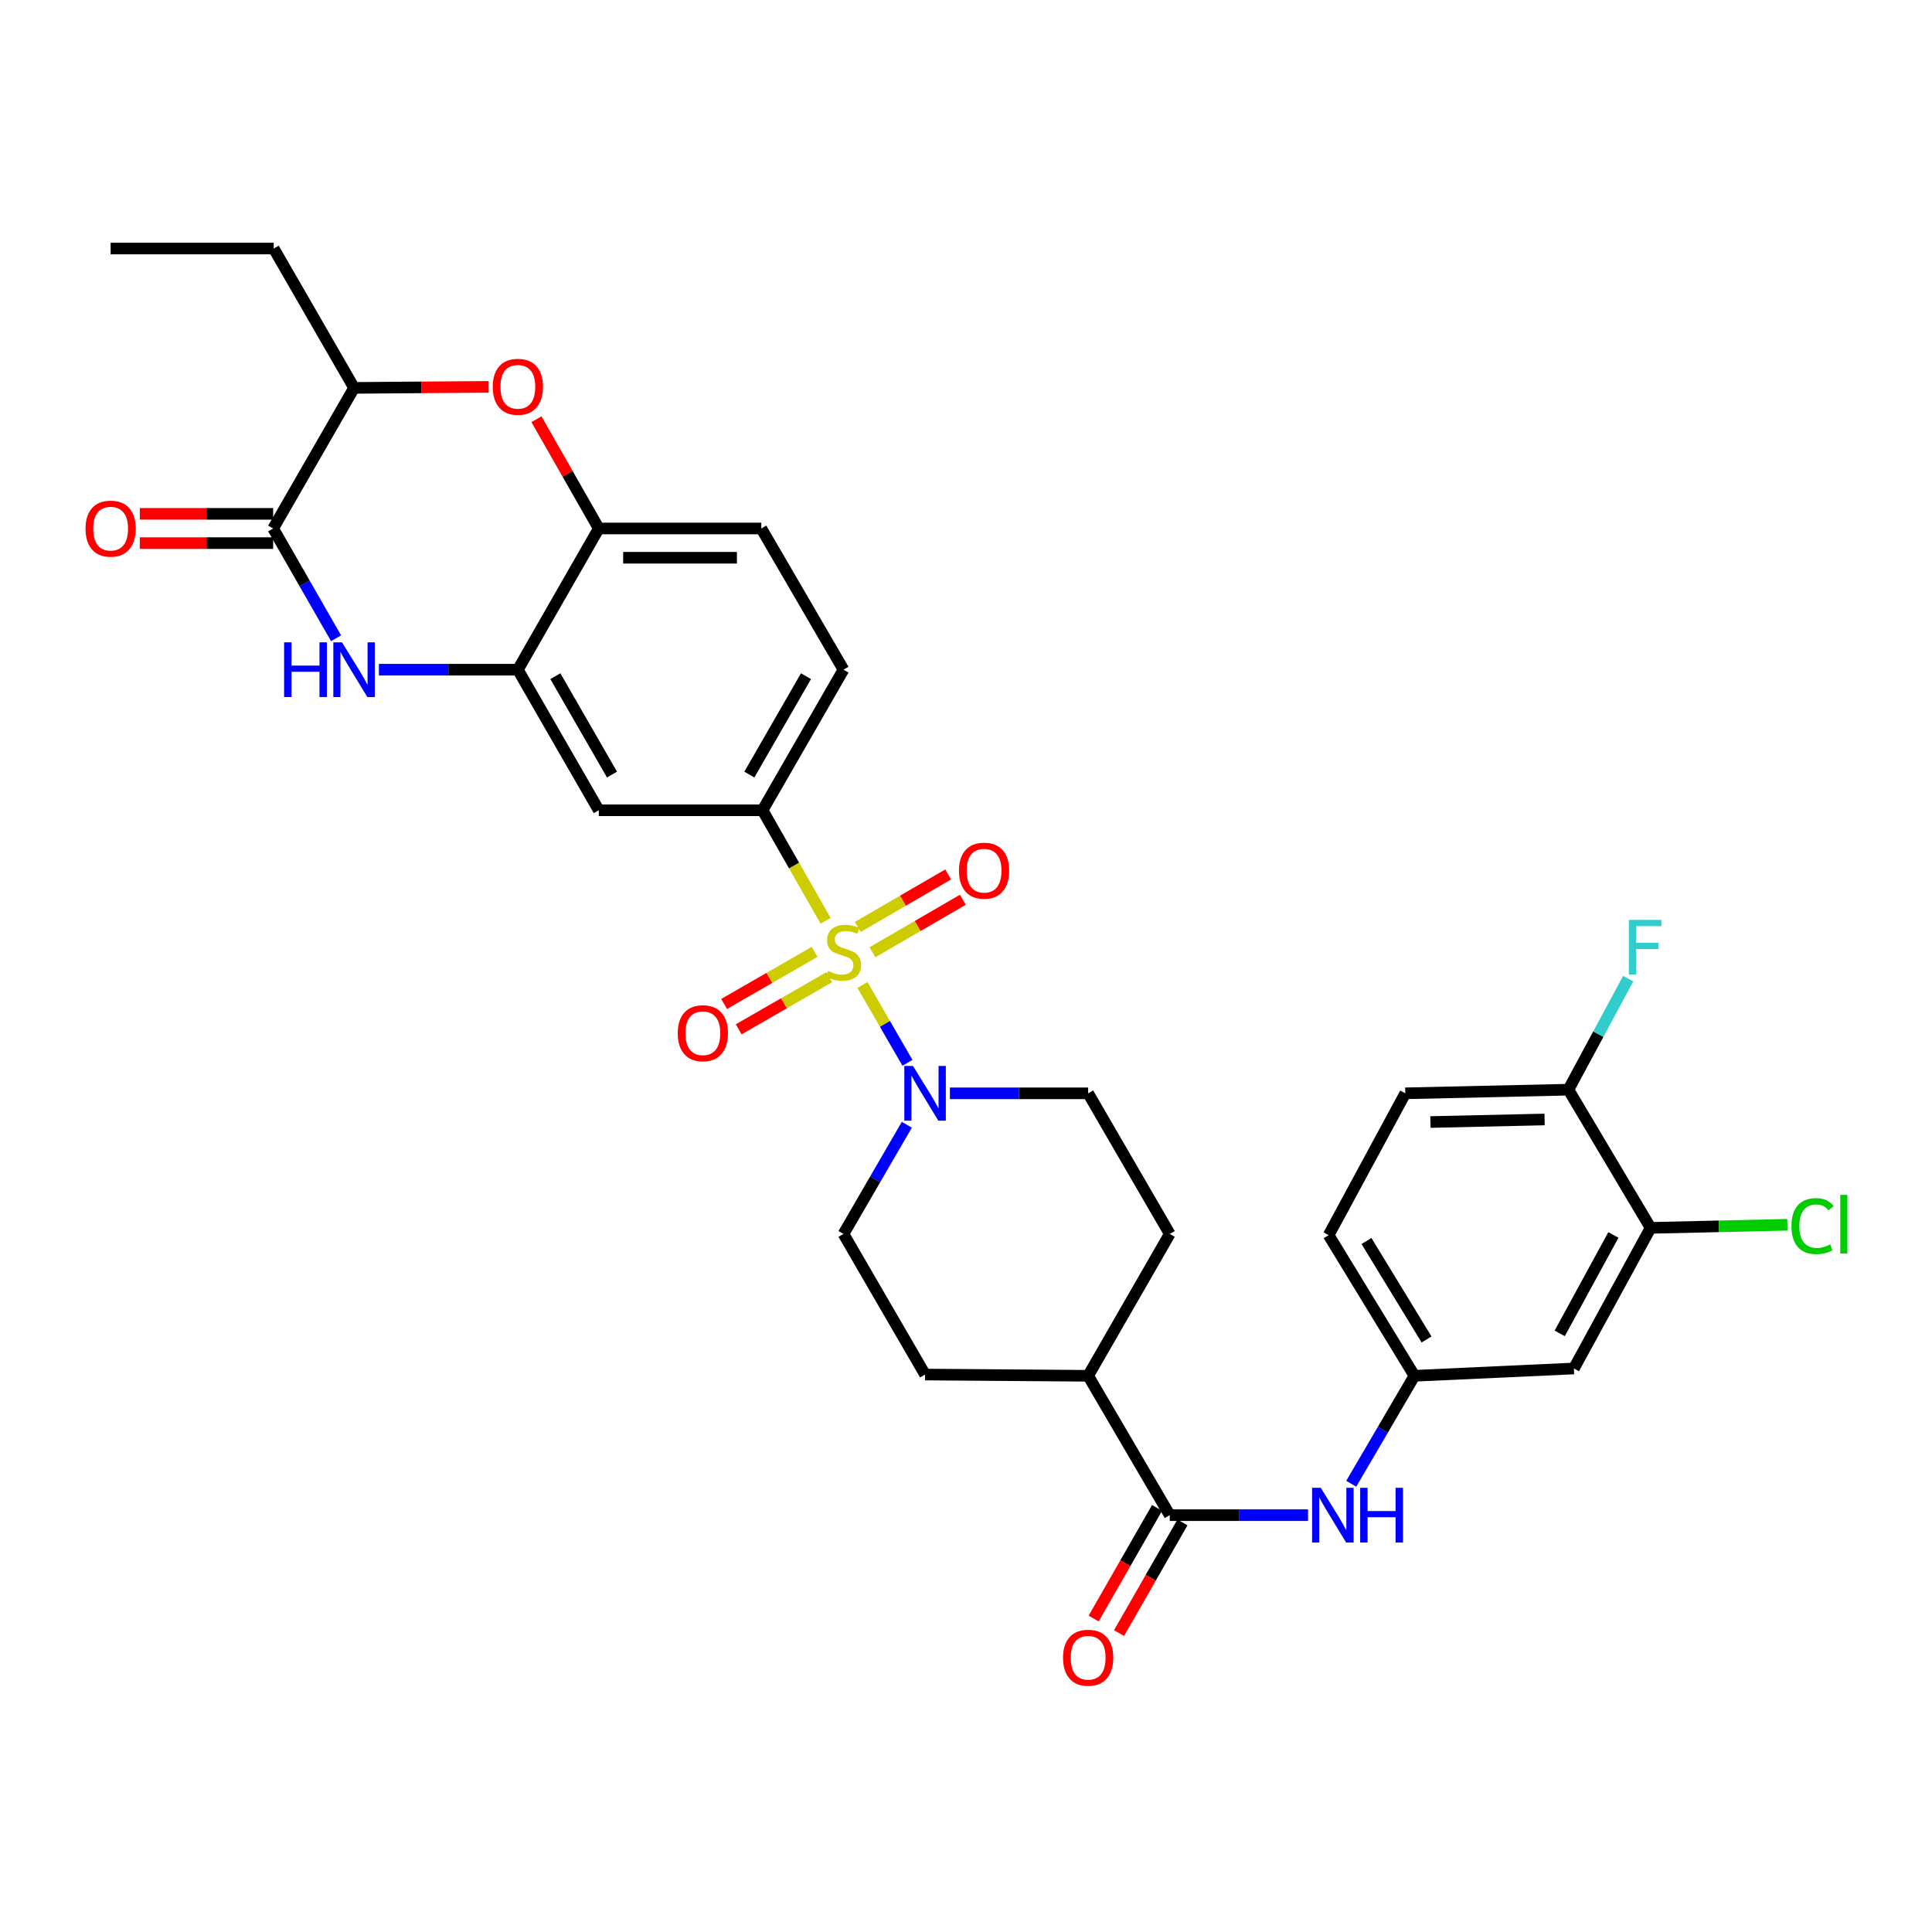 <?xml version='1.0' encoding='iso-8859-1'?>
<svg version='1.1' baseProfile='full'
              xmlns='http://www.w3.org/2000/svg'
                      xmlns:rdkit='http://www.rdkit.org/xml'
                      xmlns:xlink='http://www.w3.org/1999/xlink'
                  xml:space='preserve'
width='1000px' height='1000px' viewBox='0 0 1000 1000'>
<!-- END OF HEADER -->
<rect style='opacity:1.0;fill:#FFFFFF;stroke:none' width='1000' height='1000' x='0' y='0'> </rect>
<path class='bond-1' d='M 446.406,509.816 L 458.052,529.97' style='fill:none;fill-rule:evenodd;stroke:#CCCC00;stroke-width:6px;stroke-linecap:butt;stroke-linejoin:miter;stroke-opacity:1' />
<path class='bond-1' d='M 458.052,529.97 L 469.697,550.124' style='fill:none;fill-rule:evenodd;stroke:#0000FF;stroke-width:6px;stroke-linecap:butt;stroke-linejoin:miter;stroke-opacity:1' />
<path class='bond-3' d='M 427.327,476.592 L 411.009,447.994' style='fill:none;fill-rule:evenodd;stroke:#CCCC00;stroke-width:6px;stroke-linecap:butt;stroke-linejoin:miter;stroke-opacity:1' />
<path class='bond-3' d='M 411.009,447.994 L 394.691,419.395' style='fill:none;fill-rule:evenodd;stroke:#000000;stroke-width:6px;stroke-linecap:butt;stroke-linejoin:miter;stroke-opacity:1' />
<path class='bond-11' d='M 421.633,492.697 L 398.216,506.173' style='fill:none;fill-rule:evenodd;stroke:#CCCC00;stroke-width:6px;stroke-linecap:butt;stroke-linejoin:miter;stroke-opacity:1' />
<path class='bond-11' d='M 398.216,506.173 L 374.798,519.649' style='fill:none;fill-rule:evenodd;stroke:#FF0000;stroke-width:6px;stroke-linecap:butt;stroke-linejoin:miter;stroke-opacity:1' />
<path class='bond-11' d='M 429.186,505.822 L 405.769,519.298' style='fill:none;fill-rule:evenodd;stroke:#CCCC00;stroke-width:6px;stroke-linecap:butt;stroke-linejoin:miter;stroke-opacity:1' />
<path class='bond-11' d='M 405.769,519.298 L 382.352,532.774' style='fill:none;fill-rule:evenodd;stroke:#FF0000;stroke-width:6px;stroke-linecap:butt;stroke-linejoin:miter;stroke-opacity:1' />
<path class='bond-12' d='M 451.574,492.882 L 474.975,479.297' style='fill:none;fill-rule:evenodd;stroke:#CCCC00;stroke-width:6px;stroke-linecap:butt;stroke-linejoin:miter;stroke-opacity:1' />
<path class='bond-12' d='M 474.975,479.297 L 498.377,465.712' style='fill:none;fill-rule:evenodd;stroke:#FF0000;stroke-width:6px;stroke-linecap:butt;stroke-linejoin:miter;stroke-opacity:1' />
<path class='bond-12' d='M 443.971,479.785 L 467.372,466.2' style='fill:none;fill-rule:evenodd;stroke:#CCCC00;stroke-width:6px;stroke-linecap:butt;stroke-linejoin:miter;stroke-opacity:1' />
<path class='bond-12' d='M 467.372,466.2 L 490.773,452.615' style='fill:none;fill-rule:evenodd;stroke:#FF0000;stroke-width:6px;stroke-linecap:butt;stroke-linejoin:miter;stroke-opacity:1' />
<path class='bond-0' d='M 196.126,346.629 L 232.086,346.629' style='fill:none;fill-rule:evenodd;stroke:#0000FF;stroke-width:6px;stroke-linecap:butt;stroke-linejoin:miter;stroke-opacity:1' />
<path class='bond-0' d='M 232.086,346.629 L 268.047,346.629' style='fill:none;fill-rule:evenodd;stroke:#000000;stroke-width:6px;stroke-linecap:butt;stroke-linejoin:miter;stroke-opacity:1' />
<path class='bond-2' d='M 173.946,330.363 L 157.666,301.953' style='fill:none;fill-rule:evenodd;stroke:#0000FF;stroke-width:6px;stroke-linecap:butt;stroke-linejoin:miter;stroke-opacity:1' />
<path class='bond-2' d='M 157.666,301.953 L 141.386,273.544' style='fill:none;fill-rule:evenodd;stroke:#000000;stroke-width:6px;stroke-linecap:butt;stroke-linejoin:miter;stroke-opacity:1' />
<path class='bond-17' d='M 469.38,582.167 L 452.984,610.427' style='fill:none;fill-rule:evenodd;stroke:#0000FF;stroke-width:6px;stroke-linecap:butt;stroke-linejoin:miter;stroke-opacity:1' />
<path class='bond-17' d='M 452.984,610.427 L 436.589,638.686' style='fill:none;fill-rule:evenodd;stroke:#000000;stroke-width:6px;stroke-linecap:butt;stroke-linejoin:miter;stroke-opacity:1' />
<path class='bond-18' d='M 491.665,565.903 L 527.445,565.903' style='fill:none;fill-rule:evenodd;stroke:#0000FF;stroke-width:6px;stroke-linecap:butt;stroke-linejoin:miter;stroke-opacity:1' />
<path class='bond-18' d='M 527.445,565.903 L 563.225,565.903' style='fill:none;fill-rule:evenodd;stroke:#000000;stroke-width:6px;stroke-linecap:butt;stroke-linejoin:miter;stroke-opacity:1' />
<path class='bond-19' d='M 141.386,265.972 L 106.875,265.972' style='fill:none;fill-rule:evenodd;stroke:#000000;stroke-width:6px;stroke-linecap:butt;stroke-linejoin:miter;stroke-opacity:1' />
<path class='bond-19' d='M 106.875,265.972 L 72.365,265.972' style='fill:none;fill-rule:evenodd;stroke:#FF0000;stroke-width:6px;stroke-linecap:butt;stroke-linejoin:miter;stroke-opacity:1' />
<path class='bond-19' d='M 141.386,281.115 L 106.875,281.115' style='fill:none;fill-rule:evenodd;stroke:#000000;stroke-width:6px;stroke-linecap:butt;stroke-linejoin:miter;stroke-opacity:1' />
<path class='bond-19' d='M 106.875,281.115 L 72.365,281.115' style='fill:none;fill-rule:evenodd;stroke:#FF0000;stroke-width:6px;stroke-linecap:butt;stroke-linejoin:miter;stroke-opacity:1' />
<path class='bond-34' d='M 141.386,273.544 L 183.267,200.769' style='fill:none;fill-rule:evenodd;stroke:#000000;stroke-width:6px;stroke-linecap:butt;stroke-linejoin:miter;stroke-opacity:1' />
<path class='bond-7' d='M 394.691,419.395 L 309.928,419.395' style='fill:none;fill-rule:evenodd;stroke:#000000;stroke-width:6px;stroke-linecap:butt;stroke-linejoin:miter;stroke-opacity:1' />
<path class='bond-22' d='M 394.691,419.395 L 436.589,346.629' style='fill:none;fill-rule:evenodd;stroke:#000000;stroke-width:6px;stroke-linecap:butt;stroke-linejoin:miter;stroke-opacity:1' />
<path class='bond-22' d='M 387.852,400.924 L 417.181,349.988' style='fill:none;fill-rule:evenodd;stroke:#000000;stroke-width:6px;stroke-linecap:butt;stroke-linejoin:miter;stroke-opacity:1' />
<path class='bond-4' d='M 268.047,346.629 L 309.928,419.395' style='fill:none;fill-rule:evenodd;stroke:#000000;stroke-width:6px;stroke-linecap:butt;stroke-linejoin:miter;stroke-opacity:1' />
<path class='bond-4' d='M 287.454,349.99 L 316.771,400.926' style='fill:none;fill-rule:evenodd;stroke:#000000;stroke-width:6px;stroke-linecap:butt;stroke-linejoin:miter;stroke-opacity:1' />
<path class='bond-33' d='M 268.047,346.629 L 309.928,273.544' style='fill:none;fill-rule:evenodd;stroke:#000000;stroke-width:6px;stroke-linecap:butt;stroke-linejoin:miter;stroke-opacity:1' />
<path class='bond-5' d='M 277.672,216.994 L 293.8,245.269' style='fill:none;fill-rule:evenodd;stroke:#FF0000;stroke-width:6px;stroke-linecap:butt;stroke-linejoin:miter;stroke-opacity:1' />
<path class='bond-5' d='M 293.8,245.269 L 309.928,273.544' style='fill:none;fill-rule:evenodd;stroke:#000000;stroke-width:6px;stroke-linecap:butt;stroke-linejoin:miter;stroke-opacity:1' />
<path class='bond-10' d='M 252.927,200.237 L 218.097,200.503' style='fill:none;fill-rule:evenodd;stroke:#FF0000;stroke-width:6px;stroke-linecap:butt;stroke-linejoin:miter;stroke-opacity:1' />
<path class='bond-10' d='M 218.097,200.503 L 183.267,200.769' style='fill:none;fill-rule:evenodd;stroke:#000000;stroke-width:6px;stroke-linecap:butt;stroke-linejoin:miter;stroke-opacity:1' />
<path class='bond-6' d='M 605.459,784.244 L 563.225,712.109' style='fill:none;fill-rule:evenodd;stroke:#000000;stroke-width:6px;stroke-linecap:butt;stroke-linejoin:miter;stroke-opacity:1' />
<path class='bond-9' d='M 605.459,784.244 L 641.248,784.244' style='fill:none;fill-rule:evenodd;stroke:#000000;stroke-width:6px;stroke-linecap:butt;stroke-linejoin:miter;stroke-opacity:1' />
<path class='bond-9' d='M 641.248,784.244 L 677.036,784.244' style='fill:none;fill-rule:evenodd;stroke:#0000FF;stroke-width:6px;stroke-linecap:butt;stroke-linejoin:miter;stroke-opacity:1' />
<path class='bond-21' d='M 598.889,780.479 L 582.483,809.116' style='fill:none;fill-rule:evenodd;stroke:#000000;stroke-width:6px;stroke-linecap:butt;stroke-linejoin:miter;stroke-opacity:1' />
<path class='bond-21' d='M 582.483,809.116 L 566.076,837.752' style='fill:none;fill-rule:evenodd;stroke:#FF0000;stroke-width:6px;stroke-linecap:butt;stroke-linejoin:miter;stroke-opacity:1' />
<path class='bond-21' d='M 612.03,788.008 L 595.623,816.644' style='fill:none;fill-rule:evenodd;stroke:#000000;stroke-width:6px;stroke-linecap:butt;stroke-linejoin:miter;stroke-opacity:1' />
<path class='bond-21' d='M 595.623,816.644 L 579.216,845.281' style='fill:none;fill-rule:evenodd;stroke:#FF0000;stroke-width:6px;stroke-linecap:butt;stroke-linejoin:miter;stroke-opacity:1' />
<path class='bond-8' d='M 309.928,273.544 L 394.043,273.544' style='fill:none;fill-rule:evenodd;stroke:#000000;stroke-width:6px;stroke-linecap:butt;stroke-linejoin:miter;stroke-opacity:1' />
<path class='bond-8' d='M 322.545,288.687 L 381.426,288.687' style='fill:none;fill-rule:evenodd;stroke:#000000;stroke-width:6px;stroke-linecap:butt;stroke-linejoin:miter;stroke-opacity:1' />
<path class='bond-15' d='M 699.398,767.994 L 715.755,740.051' style='fill:none;fill-rule:evenodd;stroke:#0000FF;stroke-width:6px;stroke-linecap:butt;stroke-linejoin:miter;stroke-opacity:1' />
<path class='bond-15' d='M 715.755,740.051 L 732.112,712.109' style='fill:none;fill-rule:evenodd;stroke:#000000;stroke-width:6px;stroke-linecap:butt;stroke-linejoin:miter;stroke-opacity:1' />
<path class='bond-30' d='M 183.267,200.769 L 141.688,128.634' style='fill:none;fill-rule:evenodd;stroke:#000000;stroke-width:6px;stroke-linecap:butt;stroke-linejoin:miter;stroke-opacity:1' />
<path class='bond-13' d='M 854.34,635.548 L 814.646,708.323' style='fill:none;fill-rule:evenodd;stroke:#000000;stroke-width:6px;stroke-linecap:butt;stroke-linejoin:miter;stroke-opacity:1' />
<path class='bond-13' d='M 835.091,639.213 L 807.305,690.155' style='fill:none;fill-rule:evenodd;stroke:#000000;stroke-width:6px;stroke-linecap:butt;stroke-linejoin:miter;stroke-opacity:1' />
<path class='bond-27' d='M 854.34,635.548 L 889.742,634.745' style='fill:none;fill-rule:evenodd;stroke:#000000;stroke-width:6px;stroke-linecap:butt;stroke-linejoin:miter;stroke-opacity:1' />
<path class='bond-27' d='M 889.742,634.745 L 925.145,633.942' style='fill:none;fill-rule:evenodd;stroke:#00CC00;stroke-width:6px;stroke-linecap:butt;stroke-linejoin:miter;stroke-opacity:1' />
<path class='bond-35' d='M 854.34,635.548 L 811.811,564.019' style='fill:none;fill-rule:evenodd;stroke:#000000;stroke-width:6px;stroke-linecap:butt;stroke-linejoin:miter;stroke-opacity:1' />
<path class='bond-14' d='M 814.646,708.323 L 732.112,712.109' style='fill:none;fill-rule:evenodd;stroke:#000000;stroke-width:6px;stroke-linecap:butt;stroke-linejoin:miter;stroke-opacity:1' />
<path class='bond-28' d='M 732.112,712.109 L 687.699,639.317' style='fill:none;fill-rule:evenodd;stroke:#000000;stroke-width:6px;stroke-linecap:butt;stroke-linejoin:miter;stroke-opacity:1' />
<path class='bond-28' d='M 738.378,693.302 L 707.288,642.348' style='fill:none;fill-rule:evenodd;stroke:#000000;stroke-width:6px;stroke-linecap:butt;stroke-linejoin:miter;stroke-opacity:1' />
<path class='bond-16' d='M 563.225,712.109 L 605.459,638.686' style='fill:none;fill-rule:evenodd;stroke:#000000;stroke-width:6px;stroke-linecap:butt;stroke-linejoin:miter;stroke-opacity:1' />
<path class='bond-32' d='M 563.225,712.109 L 478.815,711.461' style='fill:none;fill-rule:evenodd;stroke:#000000;stroke-width:6px;stroke-linecap:butt;stroke-linejoin:miter;stroke-opacity:1' />
<path class='bond-25' d='M 436.589,638.686 L 478.815,711.461' style='fill:none;fill-rule:evenodd;stroke:#000000;stroke-width:6px;stroke-linecap:butt;stroke-linejoin:miter;stroke-opacity:1' />
<path class='bond-24' d='M 563.225,565.903 L 605.459,638.686' style='fill:none;fill-rule:evenodd;stroke:#000000;stroke-width:6px;stroke-linecap:butt;stroke-linejoin:miter;stroke-opacity:1' />
<path class='bond-20' d='M 811.811,564.019 L 727.376,565.903' style='fill:none;fill-rule:evenodd;stroke:#000000;stroke-width:6px;stroke-linecap:butt;stroke-linejoin:miter;stroke-opacity:1' />
<path class='bond-20' d='M 799.483,579.442 L 740.379,580.761' style='fill:none;fill-rule:evenodd;stroke:#000000;stroke-width:6px;stroke-linecap:butt;stroke-linejoin:miter;stroke-opacity:1' />
<path class='bond-29' d='M 811.811,564.019 L 827.282,535.283' style='fill:none;fill-rule:evenodd;stroke:#000000;stroke-width:6px;stroke-linecap:butt;stroke-linejoin:miter;stroke-opacity:1' />
<path class='bond-29' d='M 827.282,535.283 L 842.754,506.547' style='fill:none;fill-rule:evenodd;stroke:#33CCCC;stroke-width:6px;stroke-linecap:butt;stroke-linejoin:miter;stroke-opacity:1' />
<path class='bond-23' d='M 436.589,346.629 L 394.043,273.544' style='fill:none;fill-rule:evenodd;stroke:#000000;stroke-width:6px;stroke-linecap:butt;stroke-linejoin:miter;stroke-opacity:1' />
<path class='bond-26' d='M 727.376,565.903 L 687.699,639.317' style='fill:none;fill-rule:evenodd;stroke:#000000;stroke-width:6px;stroke-linecap:butt;stroke-linejoin:miter;stroke-opacity:1' />
<path class='bond-31' d='M 141.688,128.634 L 57.262,128.634' style='fill:none;fill-rule:evenodd;stroke:#000000;stroke-width:6px;stroke-linecap:butt;stroke-linejoin:miter;stroke-opacity:1' />
<path  class='atom-0' d='M 428.589 502.546
Q 428.909 502.666, 430.229 503.226
Q 431.549 503.786, 432.989 504.146
Q 434.469 504.466, 435.909 504.466
Q 438.589 504.466, 440.149 503.186
Q 441.709 501.866, 441.709 499.586
Q 441.709 498.026, 440.909 497.066
Q 440.149 496.106, 438.949 495.586
Q 437.749 495.066, 435.749 494.466
Q 433.229 493.706, 431.709 492.986
Q 430.229 492.266, 429.149 490.746
Q 428.109 489.226, 428.109 486.666
Q 428.109 483.106, 430.509 480.906
Q 432.949 478.706, 437.749 478.706
Q 441.029 478.706, 444.749 480.266
L 443.829 483.346
Q 440.429 481.946, 437.869 481.946
Q 435.109 481.946, 433.589 483.106
Q 432.069 484.226, 432.109 486.186
Q 432.109 487.706, 432.869 488.626
Q 433.669 489.546, 434.789 490.066
Q 435.949 490.586, 437.869 491.186
Q 440.429 491.986, 441.949 492.786
Q 443.469 493.586, 444.549 495.226
Q 445.669 496.826, 445.669 499.586
Q 445.669 503.506, 443.029 505.626
Q 440.429 507.706, 436.069 507.706
Q 433.549 507.706, 431.629 507.146
Q 429.749 506.626, 427.509 505.706
L 428.589 502.546
' fill='#CCCC00'/>
<path  class='atom-1' d='M 147.047 332.469
L 150.887 332.469
L 150.887 344.509
L 165.367 344.509
L 165.367 332.469
L 169.207 332.469
L 169.207 360.789
L 165.367 360.789
L 165.367 347.709
L 150.887 347.709
L 150.887 360.789
L 147.047 360.789
L 147.047 332.469
' fill='#0000FF'/>
<path  class='atom-1' d='M 177.007 332.469
L 186.287 347.469
Q 187.207 348.949, 188.687 351.629
Q 190.167 354.309, 190.247 354.469
L 190.247 332.469
L 194.007 332.469
L 194.007 360.789
L 190.127 360.789
L 180.167 344.389
Q 179.007 342.469, 177.767 340.269
Q 176.567 338.069, 176.207 337.389
L 176.207 360.789
L 172.527 360.789
L 172.527 332.469
L 177.007 332.469
' fill='#0000FF'/>
<path  class='atom-2' d='M 472.555 551.743
L 481.835 566.743
Q 482.755 568.223, 484.235 570.903
Q 485.715 573.583, 485.795 573.743
L 485.795 551.743
L 489.555 551.743
L 489.555 580.063
L 485.675 580.063
L 475.715 563.663
Q 474.555 561.743, 473.315 559.543
Q 472.115 557.343, 471.755 556.663
L 471.755 580.063
L 468.075 580.063
L 468.075 551.743
L 472.555 551.743
' fill='#0000FF'/>
<path  class='atom-6' d='M 255.047 200.201
Q 255.047 193.401, 258.407 189.601
Q 261.767 185.801, 268.047 185.801
Q 274.327 185.801, 277.687 189.601
Q 281.047 193.401, 281.047 200.201
Q 281.047 207.081, 277.647 211.001
Q 274.247 214.881, 268.047 214.881
Q 261.807 214.881, 258.407 211.001
Q 255.047 207.121, 255.047 200.201
M 268.047 211.681
Q 272.367 211.681, 274.687 208.801
Q 277.047 205.881, 277.047 200.201
Q 277.047 194.641, 274.687 191.841
Q 272.367 189.001, 268.047 189.001
Q 263.727 189.001, 261.367 191.801
Q 259.047 194.601, 259.047 200.201
Q 259.047 205.921, 261.367 208.801
Q 263.727 211.681, 268.047 211.681
' fill='#FF0000'/>
<path  class='atom-10' d='M 683.626 770.084
L 692.906 785.084
Q 693.826 786.564, 695.306 789.244
Q 696.786 791.924, 696.866 792.084
L 696.866 770.084
L 700.626 770.084
L 700.626 798.404
L 696.746 798.404
L 686.786 782.004
Q 685.626 780.084, 684.386 777.884
Q 683.186 775.684, 682.826 775.004
L 682.826 798.404
L 679.146 798.404
L 679.146 770.084
L 683.626 770.084
' fill='#0000FF'/>
<path  class='atom-10' d='M 704.026 770.084
L 707.866 770.084
L 707.866 782.124
L 722.346 782.124
L 722.346 770.084
L 726.186 770.084
L 726.186 798.404
L 722.346 798.404
L 722.346 785.324
L 707.866 785.324
L 707.866 798.404
L 704.026 798.404
L 704.026 770.084
' fill='#0000FF'/>
<path  class='atom-12' d='M 350.798 534.796
Q 350.798 527.996, 354.158 524.196
Q 357.518 520.396, 363.798 520.396
Q 370.078 520.396, 373.438 524.196
Q 376.798 527.996, 376.798 534.796
Q 376.798 541.676, 373.398 545.596
Q 369.998 549.476, 363.798 549.476
Q 357.558 549.476, 354.158 545.596
Q 350.798 541.716, 350.798 534.796
M 363.798 546.276
Q 368.118 546.276, 370.438 543.396
Q 372.798 540.476, 372.798 534.796
Q 372.798 529.236, 370.438 526.436
Q 368.118 523.596, 363.798 523.596
Q 359.478 523.596, 357.118 526.396
Q 354.798 529.196, 354.798 534.796
Q 354.798 540.516, 357.118 543.396
Q 359.478 546.276, 363.798 546.276
' fill='#FF0000'/>
<path  class='atom-13' d='M 496.355 450.663
Q 496.355 443.863, 499.715 440.063
Q 503.075 436.263, 509.355 436.263
Q 515.635 436.263, 518.995 440.063
Q 522.355 443.863, 522.355 450.663
Q 522.355 457.543, 518.955 461.463
Q 515.555 465.343, 509.355 465.343
Q 503.115 465.343, 499.715 461.463
Q 496.355 457.583, 496.355 450.663
M 509.355 462.143
Q 513.675 462.143, 515.995 459.263
Q 518.355 456.343, 518.355 450.663
Q 518.355 445.103, 515.995 442.303
Q 513.675 439.463, 509.355 439.463
Q 505.035 439.463, 502.675 442.263
Q 500.355 445.063, 500.355 450.663
Q 500.355 456.383, 502.675 459.263
Q 505.035 462.143, 509.355 462.143
' fill='#FF0000'/>
<path  class='atom-20' d='M 44.262 273.624
Q 44.262 266.824, 47.622 263.024
Q 50.982 259.224, 57.262 259.224
Q 63.542 259.224, 66.902 263.024
Q 70.262 266.824, 70.262 273.624
Q 70.262 280.504, 66.862 284.424
Q 63.462 288.304, 57.262 288.304
Q 51.022 288.304, 47.622 284.424
Q 44.262 280.544, 44.262 273.624
M 57.262 285.104
Q 61.582 285.104, 63.902 282.224
Q 66.262 279.304, 66.262 273.624
Q 66.262 268.064, 63.902 265.264
Q 61.582 262.424, 57.262 262.424
Q 52.942 262.424, 50.582 265.224
Q 48.262 268.024, 48.262 273.624
Q 48.262 279.344, 50.582 282.224
Q 52.942 285.104, 57.262 285.104
' fill='#FF0000'/>
<path  class='atom-22' d='M 550.225 858.04
Q 550.225 851.24, 553.585 847.44
Q 556.945 843.64, 563.225 843.64
Q 569.505 843.64, 572.865 847.44
Q 576.225 851.24, 576.225 858.04
Q 576.225 864.92, 572.825 868.84
Q 569.425 872.72, 563.225 872.72
Q 556.985 872.72, 553.585 868.84
Q 550.225 864.96, 550.225 858.04
M 563.225 869.52
Q 567.545 869.52, 569.865 866.64
Q 572.225 863.72, 572.225 858.04
Q 572.225 852.48, 569.865 849.68
Q 567.545 846.84, 563.225 846.84
Q 558.905 846.84, 556.545 849.64
Q 554.225 852.44, 554.225 858.04
Q 554.225 863.76, 556.545 866.64
Q 558.905 869.52, 563.225 869.52
' fill='#FF0000'/>
<path  class='atom-28' d='M 927.241 634.627
Q 927.241 627.587, 930.521 623.907
Q 933.841 620.187, 940.121 620.187
Q 945.961 620.187, 949.081 624.307
L 946.441 626.467
Q 944.161 623.467, 940.121 623.467
Q 935.841 623.467, 933.561 626.347
Q 931.321 629.187, 931.321 634.627
Q 931.321 640.227, 933.641 643.107
Q 936.001 645.987, 940.561 645.987
Q 943.681 645.987, 947.321 644.107
L 948.441 647.107
Q 946.961 648.067, 944.721 648.627
Q 942.481 649.187, 940.001 649.187
Q 933.841 649.187, 930.521 645.427
Q 927.241 641.667, 927.241 634.627
' fill='#00CC00'/>
<path  class='atom-28' d='M 952.521 618.467
L 956.201 618.467
L 956.201 648.827
L 952.521 648.827
L 952.521 618.467
' fill='#00CC00'/>
<path  class='atom-30' d='M 843.084 476.134
L 859.924 476.134
L 859.924 479.374
L 846.884 479.374
L 846.884 487.974
L 858.484 487.974
L 858.484 491.254
L 846.884 491.254
L 846.884 504.454
L 843.084 504.454
L 843.084 476.134
' fill='#33CCCC'/>
</svg>
